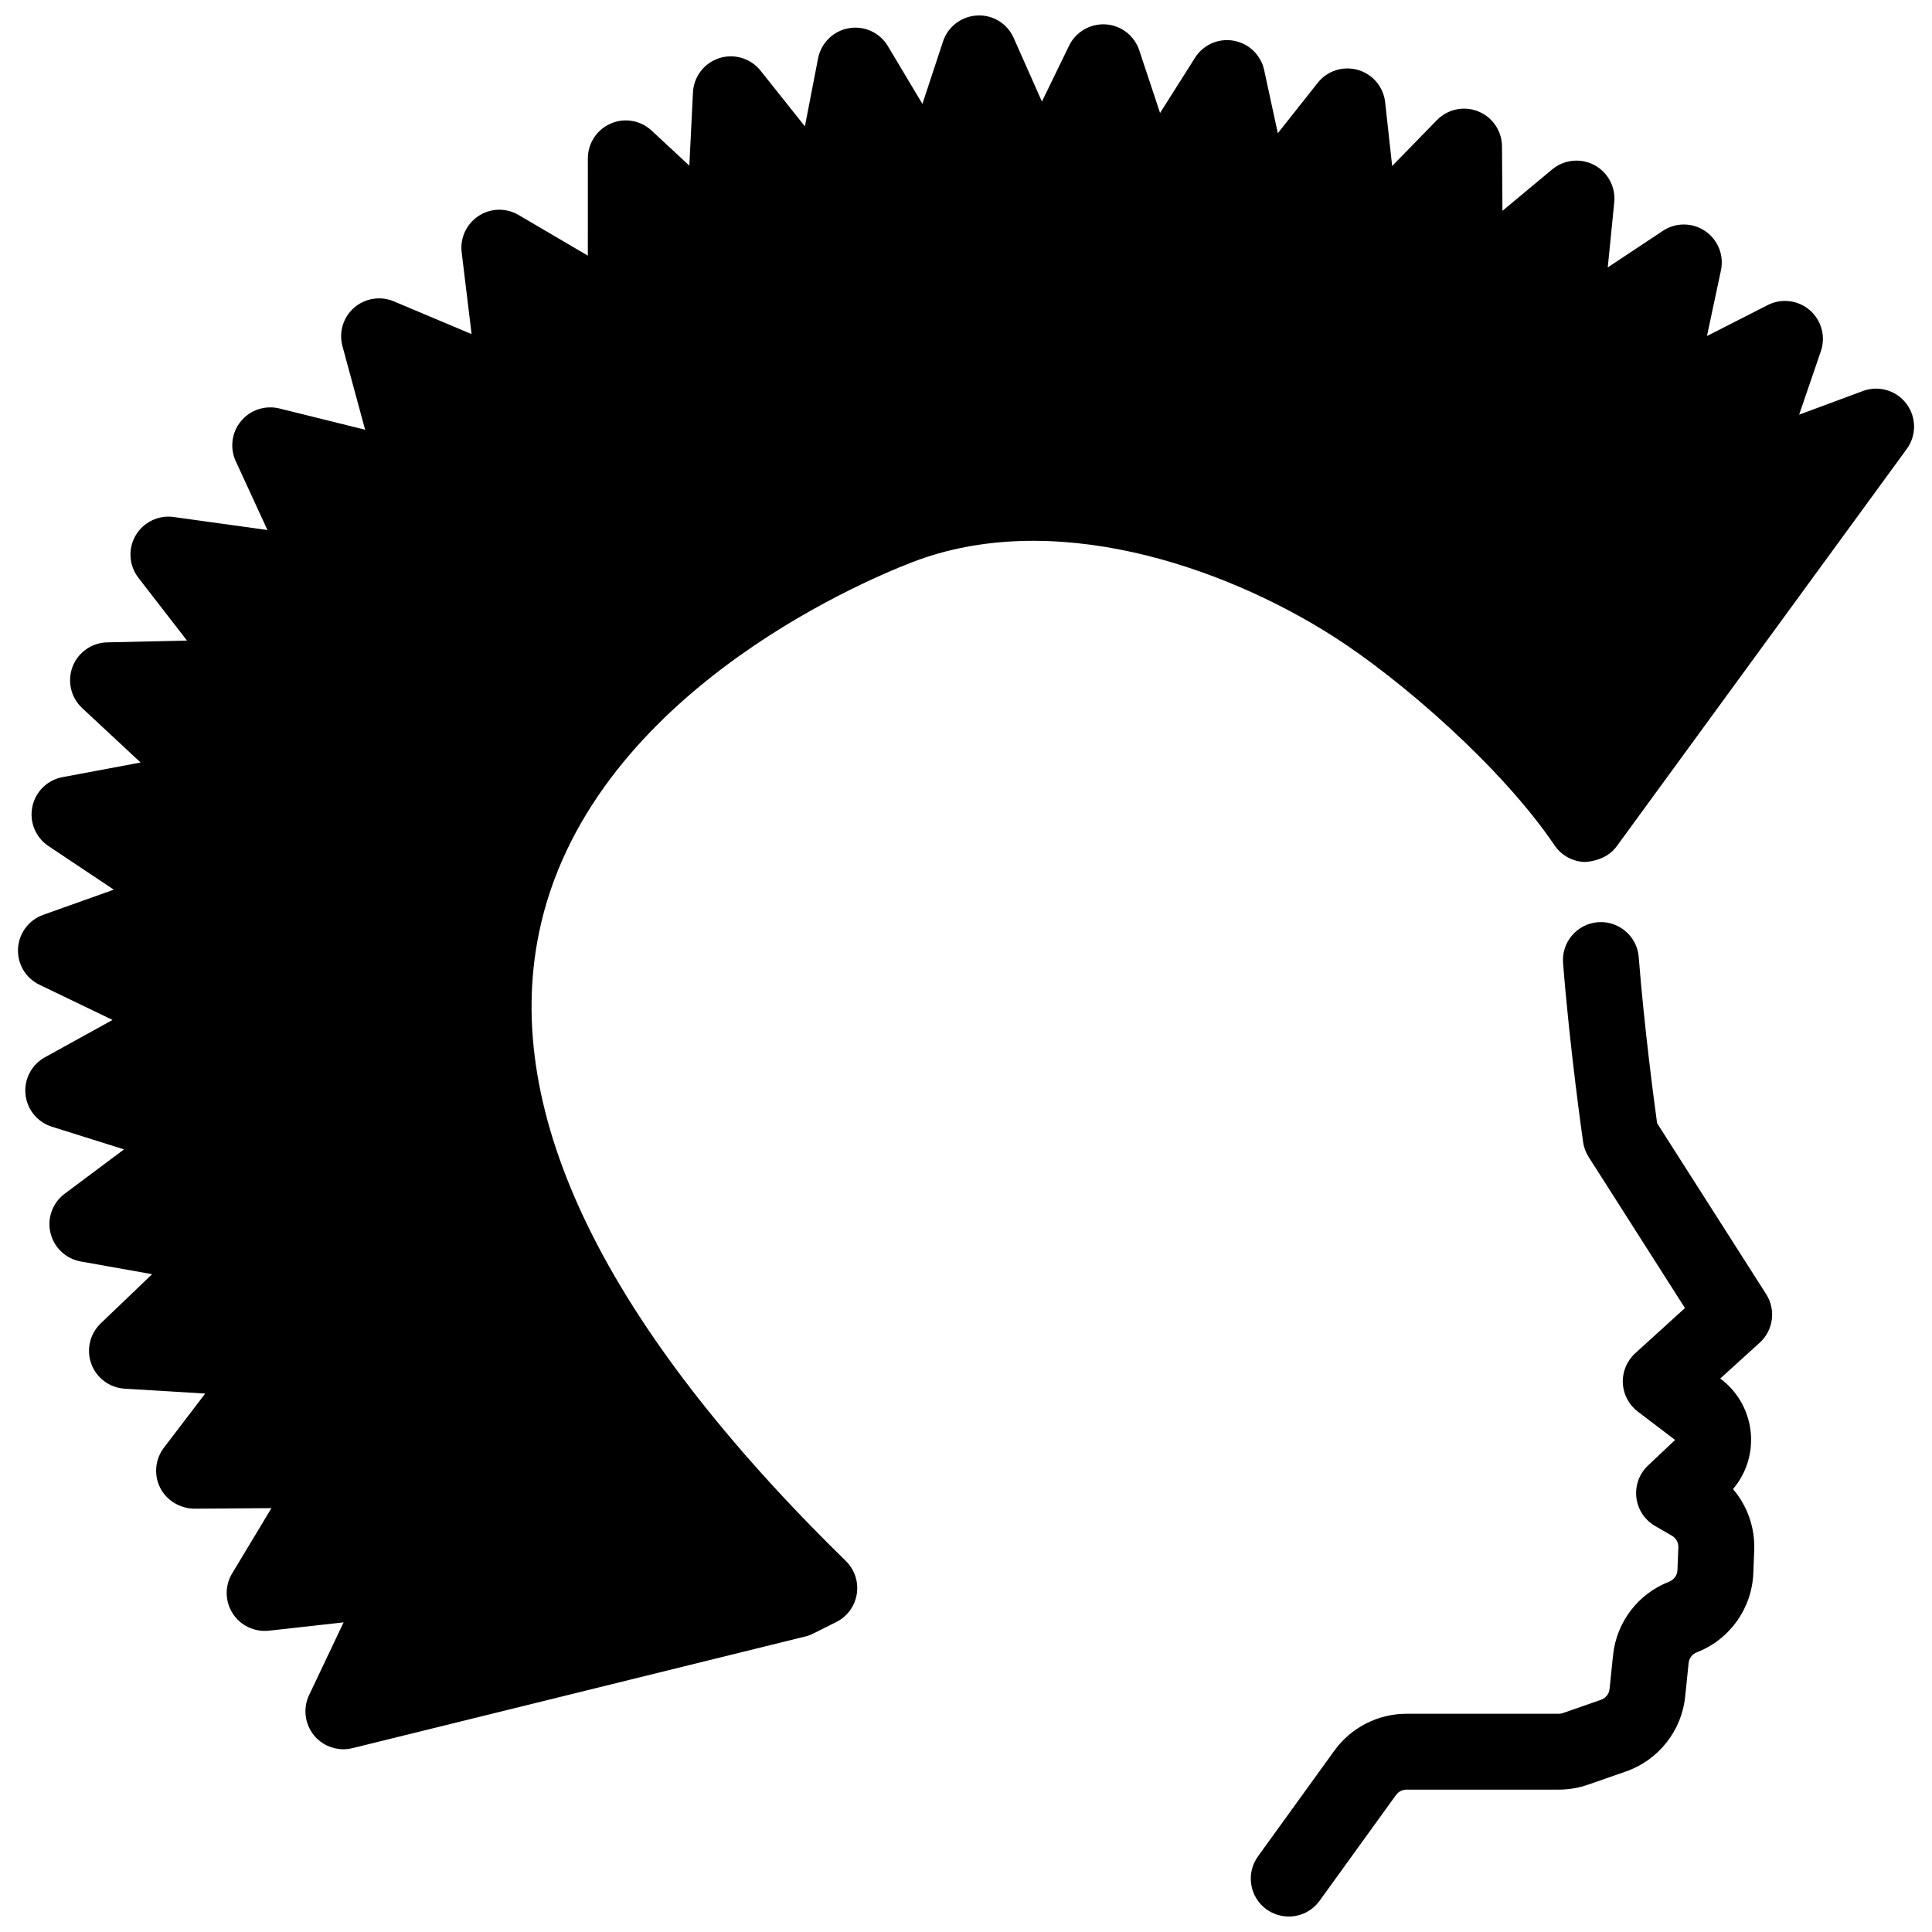 <?xml version="1.0" encoding="UTF-8"?>
<!-- Uploaded to: SVG Repo, www.svgrepo.com, Generator: SVG Repo Mixer Tools -->
<svg width="800px" height="800px" version="1.1" viewBox="144 144 512 512" xmlns="http://www.w3.org/2000/svg">
 <defs>
  <clipPath id="b">
   <path d="m475 388h139v263.9h-139z"/>
  </clipPath>
  <clipPath id="a">
   <path d="m148.09 148.09h503.81v459.91h-503.81z"/>
  </clipPath>
 </defs>
 <g>
  <g clip-path="url(#b)">
   <path d="m583.15 441.66c-0.867-6.301-3.426-25.609-4.871-44.027-0.434-5.535-5.309-9.668-10.812-9.238-5.535 0.438-9.672 5.281-9.238 10.812 1.809 22.957 5.176 46.453 5.309 47.445 0.207 1.414 0.707 2.769 1.473 3.965l25.52 40.031-13.184 11.98c-2.215 2.016-3.414 4.918-3.281 7.914 0.137 2.996 1.613 5.762 4.004 7.57l9.848 7.492-7.18 6.777c-2.309 2.18-3.457 5.32-3.082 8.484 0.363 3.152 2.203 5.941 4.949 7.531l4.469 2.586c1.098 0.641 1.758 1.824 1.707 3.082l-0.238 6.039c-0.059 1.355-0.902 2.555-2.191 3.055-8.258 3.219-13.961 10.691-14.879 19.508l-0.922 8.934c-0.125 1.305-1.023 2.434-2.277 2.867l-10.086 3.516c-0.352 0.117-0.746 0.188-1.117 0.188h-40.355c-7.531 0-14.66 3.641-19.07 9.738l-20.27 28.051c-3.25 4.508-2.238 10.793 2.258 14.043 1.805 1.277 3.859 1.895 5.902 1.895 3.125 0 6.195-1.441 8.16-4.16l20.27-28.051c0.641-0.883 1.668-1.414 2.769-1.414h40.355c2.629 0 5.223-0.441 7.727-1.305l10.086-3.516c8.602-2.992 14.758-10.77 15.68-19.805l0.922-8.926c0.125-1.273 0.961-2.367 2.16-2.828 8.742-3.394 14.629-11.652 14.984-21.023l0.238-6.051c0.227-6.031-1.844-11.773-5.629-16.191 3.352-3.941 5.066-9.004 4.769-14.227-0.344-5.961-3.281-11.43-8.039-14.992l-0.105-0.082 10.461-9.496c3.621-3.289 4.348-8.723 1.719-12.844z"/>
  </g>
  <g clip-path="url(#a)">
   <path d="m649.21 250.98c-2.68-3.547-7.375-4.898-11.516-3.359l-16.906 6.273 5.762-16.828c1.324-3.875 0.168-8.168-2.926-10.852-3.082-2.68-7.523-3.231-11.156-1.367l-16.102 8.203 3.703-17.398c0.855-3.996-0.797-8.113-4.172-10.41-3.387-2.309-7.824-2.332-11.215-0.066l-14.609 9.691 1.719-17.254c0.402-4.062-1.688-7.965-5.289-9.875-3.594-1.906-8-1.461-11.145 1.152l-13.195 10.984-0.117-17.09c-0.031-4.082-2.516-7.738-6.301-9.262-3.742-1.527-8.113-0.613-10.949 2.312l-11.859 12.16-1.855-16.902c-0.453-4.055-3.301-7.438-7.215-8.559-3.945-1.129-8.141 0.227-10.664 3.426l-10.566 13.352-3.621-16.746c-0.867-3.988-4.055-7.059-8.07-7.777-4.066-0.719-8.082 1.078-10.254 4.523l-9.262 14.629-5.516-16.617c-1.293-3.879-4.801-6.594-8.887-6.863-4.074-0.246-7.914 1.965-9.703 5.637l-7.199 14.82-7.481-16.848c-1.684-3.797-5.477-6.195-9.688-5.961-4.144 0.207-7.75 2.949-9.047 6.891l-5.457 16.535-9.148-15.305c-2.137-3.578-6.231-5.481-10.367-4.746-4.106 0.715-7.34 3.898-8.137 7.984l-3.492 18.02-11.758-14.766c-2.613-3.273-6.969-4.586-10.949-3.305-3.981 1.281-6.75 4.898-6.957 9.074l-0.961 19.406-10-9.289c-2.941-2.731-7.203-3.461-10.855-1.848-3.668 1.598-6.039 5.215-6.039 9.215l-0.004 25.77-18.367-10.777c-3.309-1.934-7.406-1.844-10.605 0.273-3.188 2.098-4.922 5.824-4.465 9.617l2.629 21.68-20.617-8.68c-3.527-1.48-7.617-0.84-10.52 1.691-2.898 2.535-4.098 6.492-3.082 10.207l6.004 22.129-22.73-5.637c-3.762-0.906-7.707 0.371-10.168 3.356-2.465 2.977-3.004 7.106-1.387 10.617l8.398 18.242-24.867-3.449c-4.016-0.559-8.031 1.387-10.082 4.918-2.043 3.527-1.746 7.953 0.754 11.188l12.871 16.637-21.156 0.48c-4.09 0.09-7.719 2.648-9.168 6.473-1.449 3.82-0.449 8.148 2.543 10.934l15.496 14.43-20.703 3.879c-4.016 0.75-7.184 3.863-7.996 7.871-0.82 4 0.867 8.105 4.266 10.375l17.324 11.574-18.719 6.672c-3.82 1.367-6.445 4.891-6.66 8.938-0.215 4.051 2.019 7.828 5.68 9.586l19.371 9.324-17.93 9.906c-3.527 1.945-5.547 5.805-5.144 9.801 0.402 4.004 3.152 7.387 6.992 8.59l19.121 6.012-15.73 11.754c-3.211 2.398-4.691 6.469-3.762 10.367 0.926 3.898 4.082 6.883 8.02 7.582l18.922 3.367-13.629 13.043c-2.887 2.769-3.863 6.973-2.488 10.723s4.84 6.332 8.832 6.578l21.348 1.293-10.949 14.355c-2.324 3.055-2.711 7.16-0.996 10.594 1.719 3.426 5.336 5.535 9.07 5.559l20.43-0.145-10.418 17.301c-1.977 3.269-1.918 7.387 0.145 10.605s5.773 4.969 9.578 4.574l19.816-2.207-9.141 19.266c-1.664 3.508-1.164 7.656 1.293 10.672 1.934 2.367 4.812 3.691 7.785 3.691 0.801 0 1.613-0.098 2.402-0.293l120.01-29.594c0.727-0.176 1.426-0.434 2.09-0.766l6.125-3.062c2.906-1.449 4.934-4.223 5.438-7.441 0.504-3.211-0.578-6.469-2.902-8.742-63.832-62.418-91.191-118.43-81.32-166.45 12.766-62.059 84.617-92.711 98.887-98.227 36.988-14.289 81.793 0.711 111.39 19.508 18.129 11.523 44.91 34.891 58.855 55.508 1.832 2.715 4.871 4.363 8.152 4.422 3.152-0.223 6.363-1.484 8.297-4.125l76.902-105.34c2.606-3.578 2.566-8.453-0.105-11.992z"/>
  </g>
 </g>
</svg>